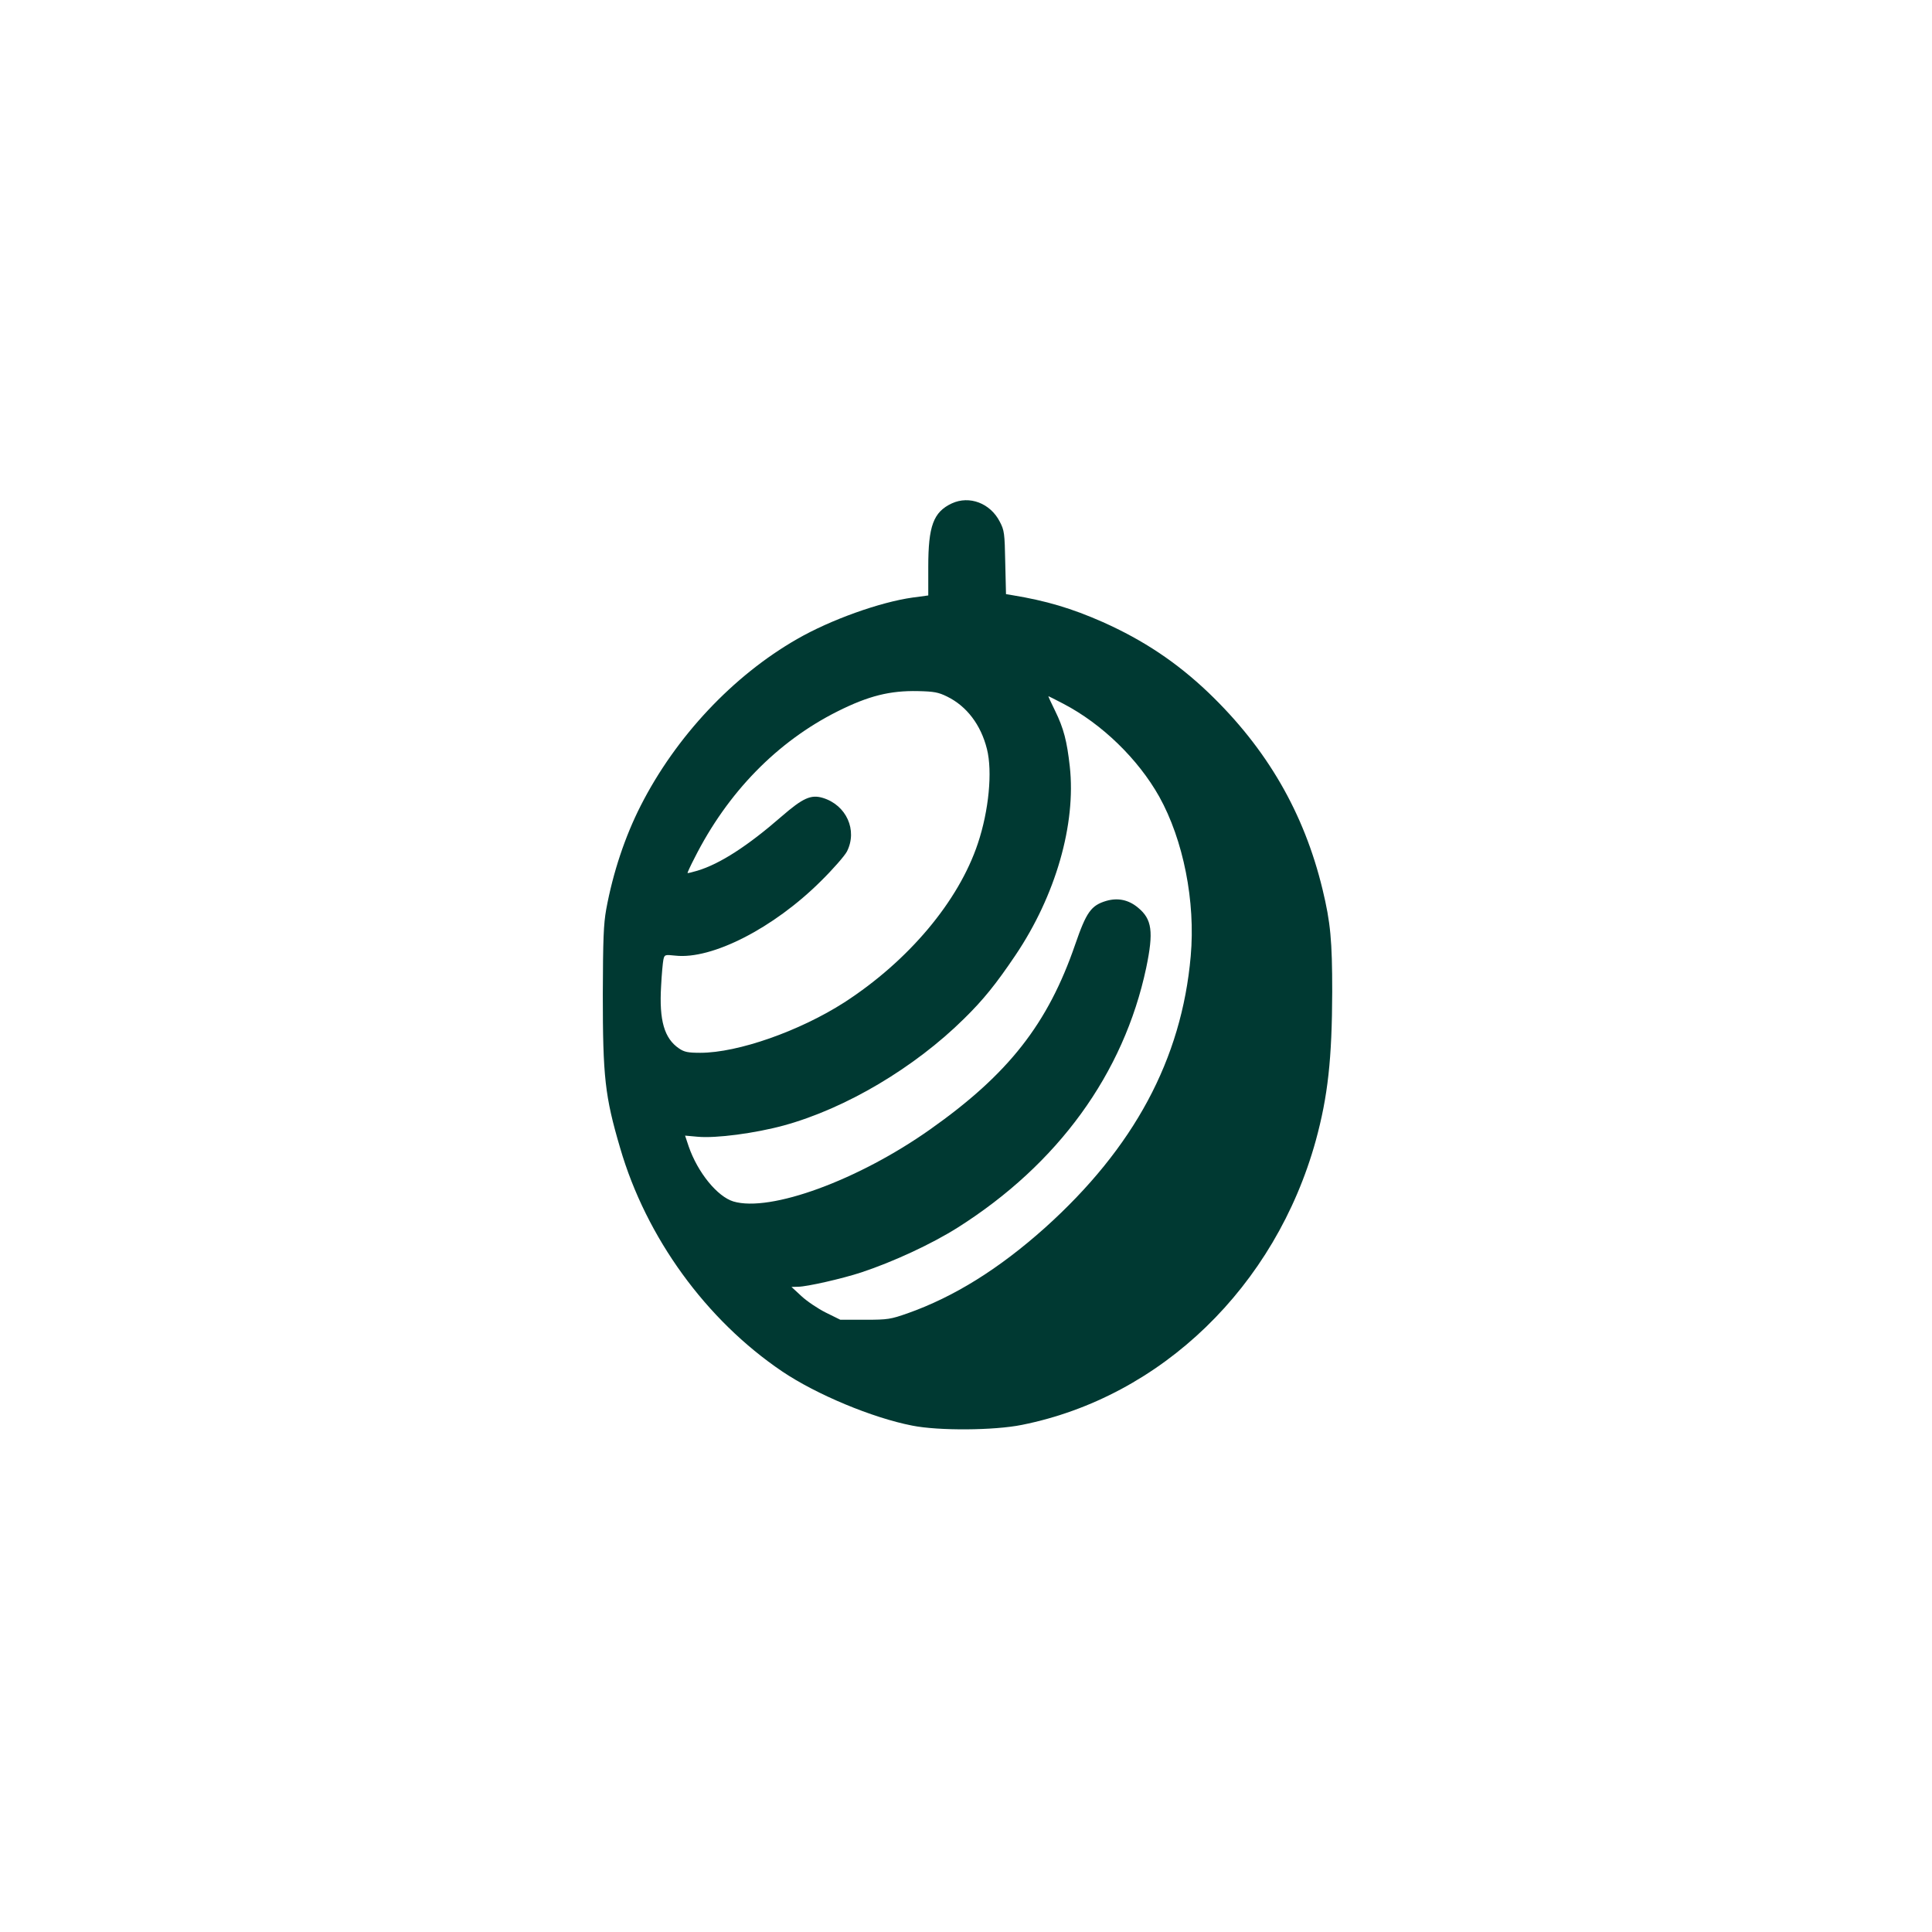 <?xml version="1.0" standalone="no"?>
<!DOCTYPE svg PUBLIC "-//W3C//DTD SVG 20010904//EN"
 "http://www.w3.org/TR/2001/REC-SVG-20010904/DTD/svg10.dtd">
<svg version="1.0" xmlns="http://www.w3.org/2000/svg"
 width="1024pt" height="1024pt" viewBox="0 0 1024 1024"
 preserveAspectRatio="xMidYMid meet">

<g transform="translate(0,1024) scale(0.1,-0.1)"
fill="#003932" stroke="none">
<path d="M5045 7572 c-98 -46 -125 -120 -125 -337 l0 -151 -82 -11 c-173 -24
-436 -118 -613 -220 -339 -194 -643 -517 -829 -883 -83 -163 -147 -354 -183
-550 -14 -79 -17 -155 -18 -450 0 -437 11 -540 92 -815 138 -474 455 -911 859
-1184 181 -122 478 -246 689 -287 139 -28 435 -26 582 4 738 148 1343 733
1557 1507 64 234 86 433 87 789 0 270 -9 367 -51 541 -98 407 -295 747 -605
1044 -169 161 -345 278 -560 374 -165 73 -301 113 -477 142 l-36 6 -4 167 c-3
157 -5 171 -29 217 -50 98 -161 140 -254 97z m-25 -1024 c104 -51 179 -150
211 -278 30 -119 10 -327 -48 -500 -102 -307 -368 -623 -708 -843 -237 -152
-564 -267 -763 -267 -66 0 -85 4 -113 23 -78 53 -106 148 -95 331 3 61 9 124
12 139 6 27 7 28 63 22 194 -22 522 146 772 395 64 63 126 134 138 157 57 113
-3 246 -128 284 -63 19 -106 -1 -218 -98 -179 -156 -327 -252 -447 -288 -27
-8 -51 -14 -52 -12 -1 1 15 37 37 79 175 348 439 618 759 778 164 82 277 110
425 107 86 -2 108 -6 155 -29z m616 -38 c205 -107 396 -293 508 -492 128 -230
193 -556 167 -846 -48 -546 -301 -1016 -773 -1440 -244 -218 -482 -366 -728
-453 -89 -31 -103 -34 -225 -34 l-131 0 -77 38 c-42 21 -100 60 -129 87 l-53
49 35 1 c46 0 235 43 335 76 169 56 372 150 510 237 533 337 881 817 1000
1377 40 192 31 258 -43 319 -50 42 -107 54 -169 36 -80 -24 -105 -59 -164
-230 -145 -422 -354 -688 -769 -981 -382 -270 -848 -440 -1043 -382 -85 26
-189 153 -237 292 l-19 57 67 -6 c96 -9 303 18 457 60 328 90 692 306 955 566
101 99 169 183 272 336 213 316 322 695 288 1001 -15 134 -32 201 -78 295 -21
42 -37 77 -35 77 1 0 37 -18 79 -40z"/>
</g>
</svg>
